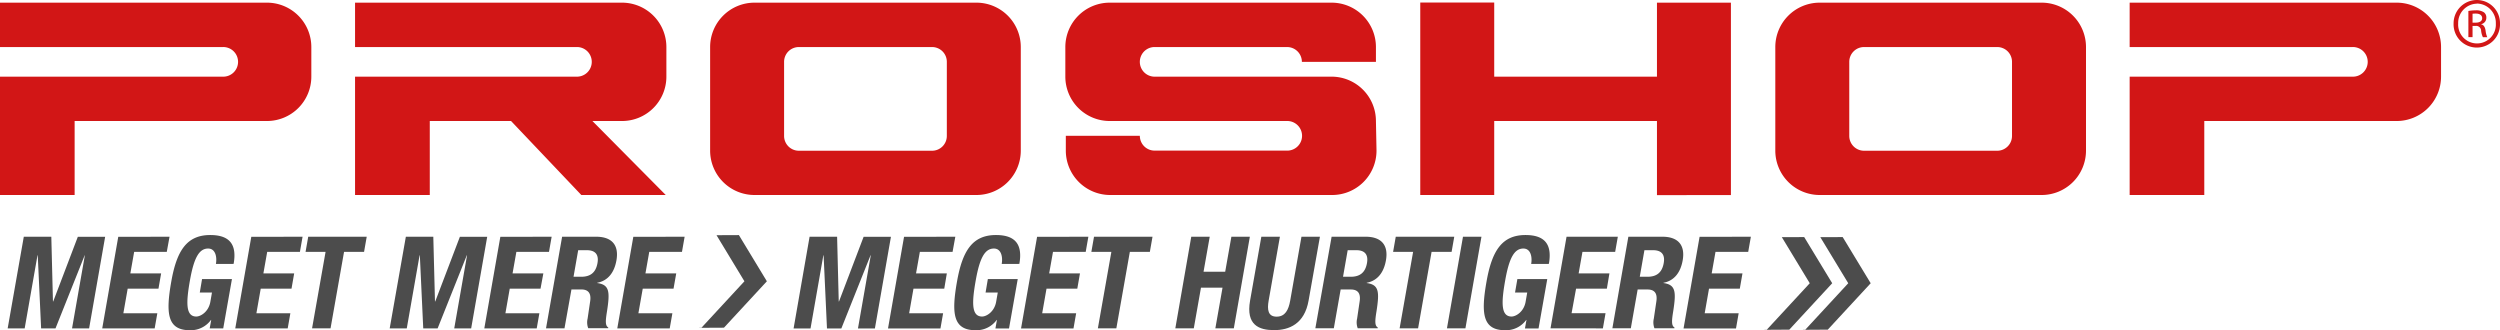 <svg xmlns="http://www.w3.org/2000/svg" id="proshop_logo_tagline" width="779.47" height="102.93" viewBox="0 0 779.47 102.93"><title>proshop_logo_tagline_new_outlined_med_opacity</title><g id="iconTrademark"><path d="M772.28,5a7.22,7.22,0,0,1,7.19,7.32,7.24,7.24,0,1,1-14.47,0A7.27,7.27,0,0,1,772.25,5Zm0,1.14a6,6,0,0,0-5.85,6.18,5.88,5.88,0,1,0,11.74,0,6,6,0,0,0-5.86-6.21Zm-1.37,10.44h-1.3V8.42a14.39,14.39,0,0,1,2.31-.2,4.28,4.28,0,0,1,2.54.62,2,2,0,0,1,.75,1.69,2,2,0,0,1-1.6,2v.07c.72.13,1.21.78,1.37,2a6.92,6.92,0,0,0,.52,2h-1.36a6,6,0,0,1-.56-2.08,1.52,1.52,0,0,0-1.75-1.43h-.92Zm0-4.52h1c1.07,0,2-.39,2-1.4,0-.72-.52-1.43-2-1.43a7.06,7.06,0,0,0-1,.06Z" transform="translate(0 -5)" fill="#d21616"></path></g><g id="proshopLogo"><path d="M539.68,5.83v60H516.62V42.73H465.88V65.8H442.82v-60h23.06V28.9h50.74V5.83ZM429,42.73A13.84,13.84,0,0,0,415.14,28.9H359.79a4.62,4.62,0,0,1,0-9.23H401.3a4.61,4.61,0,0,1,4.61,4.61H429V19.67A13.84,13.84,0,0,0,415.14,5.83H346a13.84,13.84,0,0,0-13.84,13.84V28.9A13.84,13.84,0,0,0,346,42.73h55.56a4.62,4.62,0,0,1,0,9.23H360a4.61,4.61,0,0,1-4.61-4.62H332.31V52A13.84,13.84,0,0,0,346.15,65.8h69.19A13.84,13.84,0,0,0,429.18,52ZM581.19,19.67h41.52a4.6,4.6,0,0,1,4.61,4.61V47.34A4.61,4.61,0,0,1,622.71,52H581.19a4.62,4.62,0,0,1-4.61-4.62V24.28A4.61,4.61,0,0,1,581.19,19.67ZM567.36,5.83h69.19a13.84,13.84,0,0,1,13.84,13.84V52A13.84,13.84,0,0,1,636.55,65.8H567.36A13.84,13.84,0,0,1,553.52,52V19.67A13.84,13.84,0,0,1,567.36,5.83Zm179.89,36.9A13.84,13.84,0,0,0,761.09,28.9V19.67A13.84,13.84,0,0,0,747.25,5.83H664V19.67h69.39a4.62,4.62,0,1,1,0,9.23H664V65.8h23.27V42.73Zm-587.91,0L181.25,65.8h26.32L184.71,42.73h9.23A13.83,13.83,0,0,0,207.77,28.9V19.67A13.84,13.84,0,0,0,193.94,5.83H110.7V19.67h69.4a4.62,4.62,0,0,1,0,9.23H110.7V65.8H134V42.73Zm89.74-23.06H290.6a4.6,4.6,0,0,1,4.61,4.61V47.34A4.61,4.61,0,0,1,290.6,52H249.08a4.61,4.61,0,0,1-4.61-4.62V24.28A4.6,4.6,0,0,1,249.08,19.67ZM235.25,5.83h69.19a13.84,13.84,0,0,1,13.83,13.84V52A13.84,13.84,0,0,1,304.44,65.8H235.25A13.84,13.84,0,0,1,221.41,52V19.67A13.84,13.84,0,0,1,235.25,5.83Zm-152,36.9A13.84,13.84,0,0,0,97.07,28.9V19.67A13.84,13.84,0,0,0,83.23,5.83H0V19.67H69.39a4.62,4.62,0,1,1,0,9.23H0V65.8H23.27V42.73Z" transform="translate(0 -5)" fill="#d21616" fill-rule="evenodd"></path></g><g opacity="0.7"><path d="M7.42,78.81H16L16.51,99h.08l7.67-20.16h8.52l-5,28.56H22.46l4-22.8H26.4l-9.1,22.8H12.82l-1.05-22.8h-.08l-4,22.8H2.39Z" transform="translate(0 -5)"></path><path d="M52.86,78.81,52,83.53H41.83l-1.19,6.72h9.6L49.41,95h-9.6l-1.35,7.68H49.05l-.83,4.72H31.87l5-28.56Z" transform="translate(0 -5)"></path><path d="M67.32,87.29c.38-2.12-.11-4.8-2.43-4.8-2.8,0-4.43,2.88-5.68,10-1.21,6.88-1.34,11.2,2,11.2,1.36,0,3.82-1.48,4.37-4.56l.51-2.92h-3.8L63,92h9.32l-2.72,15.4H65.38l.47-2.64h-.08a7.81,7.81,0,0,1-6.56,3.2c-7.08,0-7.55-5.28-5.81-15.16,1.69-9.6,4.8-14.52,12.16-14.52,6.32,0,8.31,3.24,7.28,9Z" transform="translate(0 -5)"></path><path d="M94.34,78.81l-.83,4.72H83.31l-1.19,6.72h9.6L90.89,95h-9.6l-1.35,7.68H90.53l-.83,4.72H73.35l5-28.56Z" transform="translate(0 -5)"></path><path d="M114.34,78.81l-.83,4.72h-6.24l-4.21,23.84H97.3l4.21-23.84H95.27l.83-4.72Z" transform="translate(0 -5)"></path><path d="M126.54,78.81h8.56L135.62,99h.08l7.68-20.16h8.52l-5,28.56h-5.28l4-22.8h-.08l-9.1,22.8h-4.48l-1.06-22.8h-.08l-4,22.8H121.5Z" transform="translate(0 -5)"></path><path d="M172,78.81l-.83,4.72H161l-1.19,6.72h9.6L168.53,95h-9.6l-1.35,7.68h10.59l-.83,4.72H151l5-28.56Z" transform="translate(0 -5)"></path><path d="M175.26,78.81H185.9c4.72,0,7.16,2.48,6.3,7.36-.67,3.8-2.64,6.36-6,7l0,.08c3.83.52,4,2.68,3.07,8.72-.49,3-.61,4.56.37,5.12l0,.24h-6.24a5.12,5.12,0,0,1-.19-3l.81-5.48c.31-2.24-.45-3.6-2.77-3.6h-3.08L176,107.37h-5.76Zm3.56,12.48h2.4c2.76,0,4.53-1.2,5.07-4.28.47-2.64-.7-4-3.3-4h-2.72Z" transform="translate(0 -5)"></path><path d="M213.46,78.81l-.83,4.72h-10.2l-1.19,6.72h9.6L210,95h-9.6l-1.36,7.68h10.6l-.83,4.72H192.46l5-28.56Z" transform="translate(0 -5)"></path></g><g opacity="0.7"><path d="M252.42,78.81H261L261.51,99h.08l7.67-20.16h8.52l-5,28.57h-5.28l4-22.81h-.08l-9.1,22.81h-4.48l-1.05-22.81h-.08l-4,22.81h-5.28Z" transform="translate(0 -5)"></path><path d="M297.86,78.81,297,83.53h-10.2l-1.19,6.72h9.6L294.41,95h-9.6l-1.35,7.68h10.59l-.83,4.73H276.87l5-28.57Z" transform="translate(0 -5)"></path><path d="M312.32,87.29c.38-2.12-.11-4.8-2.43-4.8-2.8,0-4.43,2.88-5.68,10-1.22,6.88-1.34,11.2,2,11.2,1.36,0,3.82-1.48,4.37-4.56l.51-2.92h-3.8L308,92h9.32l-2.72,15.41h-4.24l.47-2.65h-.08a7.81,7.81,0,0,1-6.56,3.2c-7.08,0-7.55-5.28-5.81-15.16,1.69-9.6,4.8-14.52,12.16-14.52,6.32,0,8.31,3.24,7.28,9Z" transform="translate(0 -5)"></path><path d="M339.34,78.81l-.83,4.72h-10.2l-1.19,6.72h9.6L335.89,95h-9.6l-1.35,7.68h10.59l-.83,4.73H318.35l5-28.57Z" transform="translate(0 -5)"></path><path d="M359.34,78.81l-.83,4.72h-6.24l-4.21,23.85H342.3l4.21-23.85h-6.24l.83-4.72Z" transform="translate(0 -5)"></path><path d="M371.42,78.81h5.76l-1.93,10.92H382l1.93-10.92h5.76l-5,28.57h-5.76l2.24-12.69h-6.72l-2.24,12.69h-5.76Z" transform="translate(0 -5)"></path><path d="M399.06,78.81l-3.51,19.92c-.5,2.84-.2,5,2.48,5s3.73-2.12,4.24-5l3.51-19.92h5.76L408,98.73c-1.29,7.28-6.07,9.2-10.75,9.2s-8.84-1.56-7.49-9.2l3.51-19.92Z" transform="translate(0 -5)"></path><path d="M415.18,78.81h10.64c4.72,0,7.16,2.48,6.3,7.36-.67,3.8-2.64,6.36-6,7l0,.08c3.83.52,4,2.68,3.07,8.72-.49,3-.61,4.56.37,5.12l0,.25h-6.24a5.16,5.16,0,0,1-.19-3l.81-5.48c.31-2.24-.45-3.6-2.77-3.6H418l-2.13,12.09h-5.76Zm3.56,12.48h2.4c2.76,0,4.53-1.2,5.07-4.28.47-2.64-.7-4-3.3-4h-2.72Z" transform="translate(0 -5)"></path><path d="M453.42,78.81l-.83,4.72h-6.24l-4.21,23.85h-5.76l4.21-23.85h-6.24l.83-4.72Z" transform="translate(0 -5)"></path><path d="M451.14,107.38l5-28.57h5.76l-5,28.57Z" transform="translate(0 -5)"></path><path d="M477.4,87.29c.38-2.12-.11-4.8-2.43-4.8-2.8,0-4.43,2.88-5.68,10-1.22,6.88-1.34,11.2,2,11.2,1.36,0,3.82-1.48,4.37-4.56l.51-2.92h-3.8L473.1,92h9.32l-2.72,15.41h-4.24l.47-2.65h-.08a7.81,7.81,0,0,1-6.56,3.2c-7.08,0-7.55-5.28-5.81-15.16,1.69-9.6,4.8-14.52,12.16-14.52,6.32,0,8.31,3.24,7.28,9Z" transform="translate(0 -5)"></path><path d="M504.42,78.81l-.83,4.72h-10.2l-1.19,6.72h9.6L501,95h-9.6L490,102.65h10.59l-.83,4.73H483.43l5-28.57Z" transform="translate(0 -5)"></path><path d="M507.7,78.81h10.64c4.72,0,7.16,2.48,6.3,7.36-.67,3.8-2.64,6.36-6,7v.08c3.82.52,4,2.68,3.06,8.72-.49,3-.61,4.56.37,5.12l0,.25h-6.24a5.16,5.16,0,0,1-.19-3l.81-5.48c.31-2.24-.45-3.6-2.77-3.6h-3.08l-2.13,12.09h-5.75Zm3.56,12.48h2.4c2.76,0,4.53-1.2,5.07-4.28.47-2.64-.7-4-3.3-4h-2.72Z" transform="translate(0 -5)"></path><path d="M545.9,78.81l-.83,4.72h-10.2l-1.19,6.72h9.6L542.45,95h-9.6l-1.35,7.68h10.59l-.83,4.73H524.91l5-28.57Z" transform="translate(0 -5)"></path></g><polygon points="230.38 73.3 223.4 73.33 232.1 87.7 218.72 102.17 218 102.17 217.97 102.21 225.72 102.17 239.1 87.7 230.38 73.3" opacity="0.7"></polygon><polygon points="562.53 73.92 555.55 73.94 564.26 88.31 550.88 102.78 550.15 102.78 550.12 102.83 557.88 102.78 571.26 88.31 562.53 73.92" opacity="0.7"></polygon><polygon points="574.53 73.92 567.55 73.94 576.26 88.31 562.88 102.78 562.15 102.78 562.12 102.83 569.88 102.78 583.26 88.31 574.53 73.92" opacity="0.7"></polygon></svg>